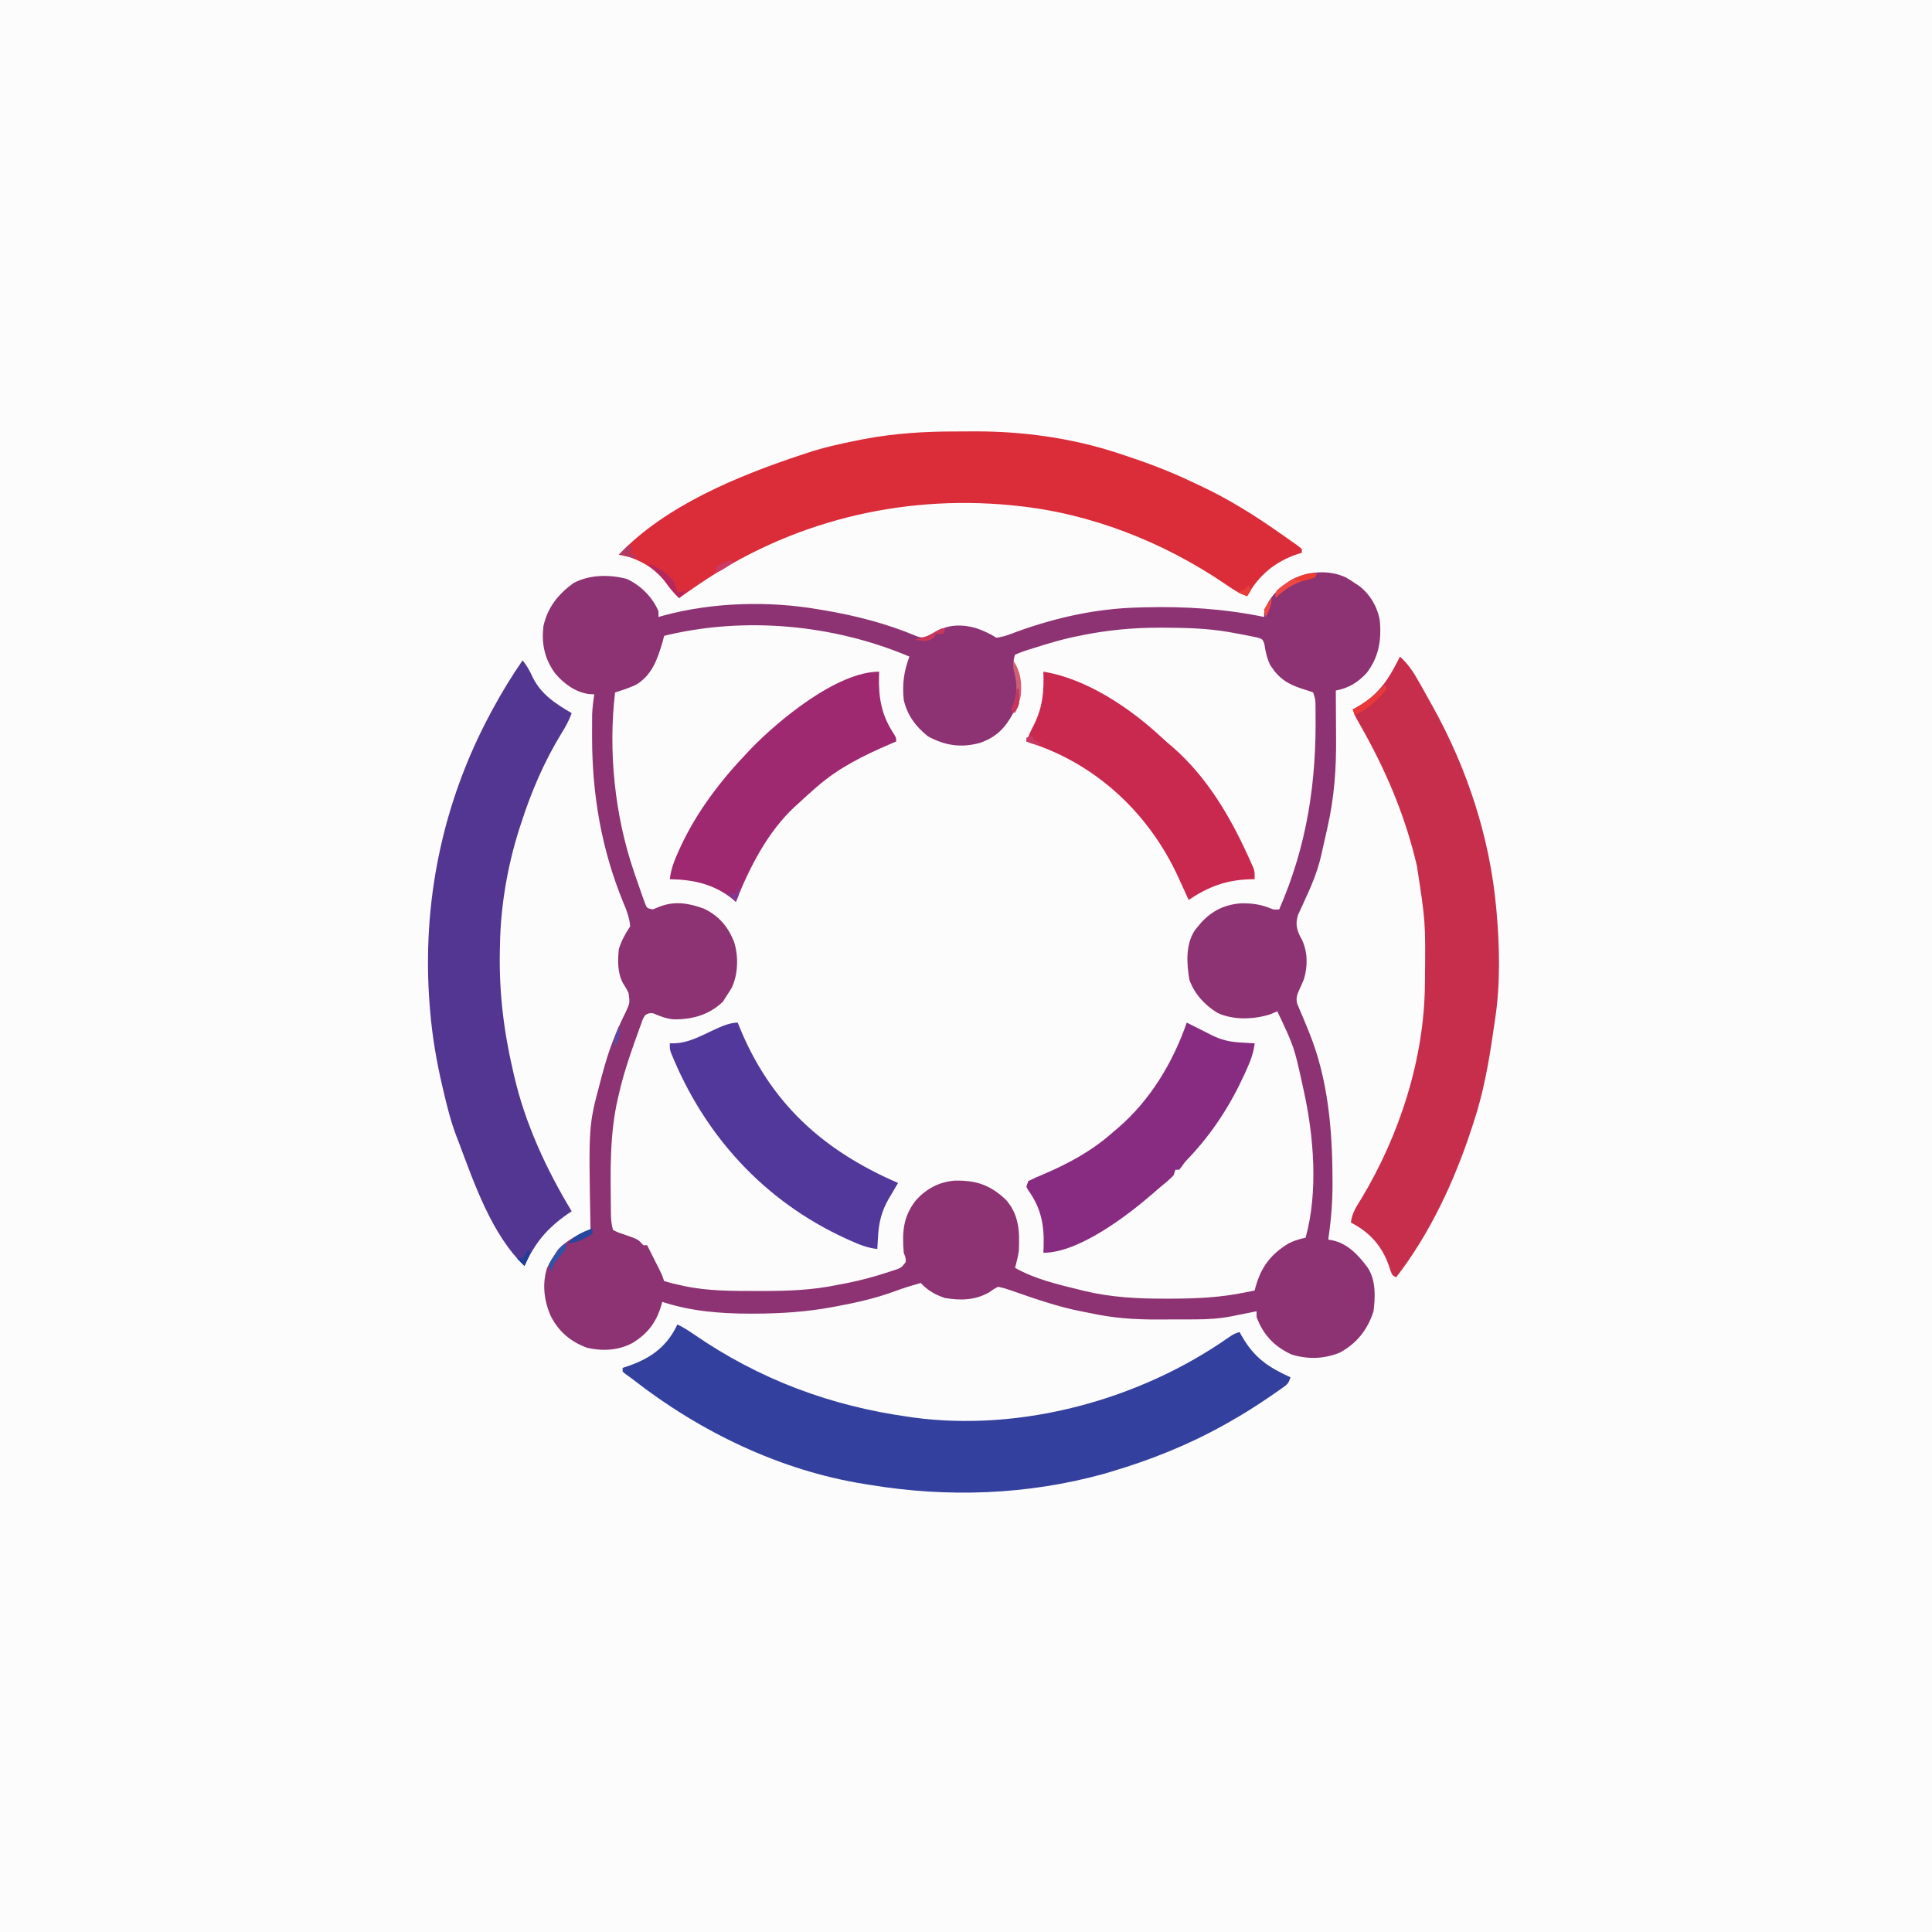 <?xml version="1.0" encoding="UTF-8"?>
<svg version="1.1" xmlns="http://www.w3.org/2000/svg" width="1024" height="1024">
<rect width="100%" height="100%" fill="#333333" stroke="none"/>
<path d="M0 0 C337.92 0 675.84 0 1024 0 C1024 337.92 1024 675.84 1024 1024 C686.08 1024 348.16 1024 0 1024 C0 686.08 0 348.16 0 0 Z " fill="#FCFCFC" transform="translate(0,0)"/>
<path d="M0 0 C1.528 0.913 3.031 1.87 4.5 2.875 C5.145 3.286 5.789 3.697 6.453 4.121 C12.472 8.531 16.618 15.46 17.818 22.826 C18.802 33.147 17.243 42.385 10.75 50.688 C6.114 55.652 1.153 58.639 -5.5 59.875 C-5.49 61.19 -5.479 62.505 -5.468 63.86 C-5.432 68.808 -5.409 73.756 -5.39 78.704 C-5.38 80.833 -5.367 82.962 -5.349 85.09 C-5.219 101.416 -6.306 116.591 -9.938 132.562 C-10.159 133.553 -10.381 134.543 -10.609 135.564 C-11.043 137.491 -11.48 139.418 -11.921 141.344 C-12.397 143.425 -12.859 145.509 -13.316 147.594 C-15.257 156.021 -18.567 163.705 -22.191 171.531 C-22.471 172.15 -22.751 172.769 -23.04 173.407 C-23.834 175.16 -24.647 176.904 -25.461 178.648 C-26.851 182.965 -26.42 185.89 -24.527 189.973 C-24.168 190.621 -23.808 191.269 -23.438 191.938 C-20.39 198.568 -20.29 205.827 -22.371 212.789 C-23.045 214.463 -23.759 216.121 -24.527 217.754 C-25.871 220.684 -26.798 222.76 -25.943 225.959 C-25.628 226.693 -25.313 227.427 -24.988 228.184 C-24.645 229.006 -24.301 229.828 -23.947 230.675 C-23.572 231.545 -23.198 232.416 -22.812 233.312 C-22.059 235.137 -21.309 236.962 -20.562 238.789 C-20.202 239.671 -19.841 240.553 -19.469 241.462 C-9.663 265.887 -7.371 292.151 -7.25 318.188 C-7.245 318.897 -7.239 319.607 -7.233 320.338 C-7.174 330.665 -7.997 340.659 -9.5 350.875 C-8.715 351.022 -7.931 351.169 -7.122 351.32 C0.951 353.028 6.775 359.477 11.5 365.875 C15.797 372.616 15.454 381.208 14.5 388.875 C11.306 398.708 5.63 405.926 -3.438 410.812 C-11.617 414.183 -20.572 414.446 -28.98 411.766 C-38.111 407.546 -44.004 401.336 -47.5 391.875 C-47.5 390.885 -47.5 389.895 -47.5 388.875 C-48.094 388.996 -48.689 389.117 -49.301 389.242 C-50.13 389.41 -50.959 389.577 -51.812 389.75 C-52.613 389.912 -53.414 390.075 -54.238 390.242 C-55.315 390.451 -56.391 390.66 -57.5 390.875 C-58.267 391.036 -59.034 391.198 -59.824 391.364 C-66.581 392.712 -73.033 393.182 -79.914 393.176 C-80.968 393.18 -82.022 393.184 -83.108 393.189 C-85.325 393.194 -87.541 393.195 -89.758 393.191 C-93.096 393.188 -96.432 393.211 -99.77 393.236 C-112.062 393.272 -123.486 392.525 -135.5 389.875 C-136.958 389.588 -138.416 389.305 -139.875 389.026 C-152.91 386.514 -165.336 382.106 -177.853 377.751 C-181.134 376.642 -181.134 376.642 -184.5 375.875 C-186.796 377.095 -186.796 377.095 -189.188 378.812 C-196.536 383.029 -204.256 383.228 -212.5 381.875 C-217.722 380.196 -221.758 377.888 -225.5 373.875 C-230.069 375.184 -234.592 376.536 -239.047 378.199 C-249.102 381.921 -259.297 384.22 -269.812 386.188 C-270.831 386.381 -270.831 386.381 -271.87 386.578 C-285.917 389.22 -299.717 390.109 -314 390.125 C-314.695 390.126 -315.39 390.128 -316.106 390.129 C-331.859 390.123 -347.449 388.845 -362.5 383.875 C-362.647 384.432 -362.794 384.989 -362.945 385.562 C-365.632 394.705 -370.129 400.699 -378.289 405.688 C-385.623 409.627 -394.116 410.115 -402.18 408.258 C-410.794 405.225 -417.351 399.705 -421.5 391.562 C-425.135 383.523 -426.27 374.375 -423.523 365.84 C-422.319 363.391 -421.017 361.142 -419.5 358.875 C-418.923 357.967 -418.345 357.06 -417.75 356.125 C-412.713 351.088 -407.238 348.043 -400.5 345.875 C-400.511 345.311 -400.522 344.747 -400.534 344.165 C-401.54 290.524 -401.54 290.524 -395.5 267.875 C-395.243 266.882 -394.986 265.889 -394.721 264.866 C-392.362 255.962 -389.662 247.317 -385.875 238.91 C-385.222 237.439 -385.222 237.439 -384.556 235.939 C-383.71 234.076 -382.829 232.23 -381.905 230.405 C-379.619 225.447 -379.619 225.447 -380.35 220.194 C-381.652 217.558 -381.652 217.558 -383.177 215.193 C-386.287 209.745 -386.125 202.974 -385.5 196.875 C-384.103 192.451 -382.065 188.723 -379.5 184.875 C-379.847 180.238 -381.386 176.38 -383.188 172.125 C-394.755 143.836 -399.649 115.099 -399.688 84.625 C-399.689 83.533 -399.689 83.533 -399.691 82.419 C-399.691 80.316 -399.681 78.213 -399.668 76.109 C-399.657 74.272 -399.657 74.272 -399.645 72.397 C-399.498 68.831 -399.066 65.397 -398.5 61.875 C-399.449 61.834 -400.397 61.792 -401.375 61.75 C-408.716 60.65 -414.79 56.173 -419.438 50.562 C-424.888 42.862 -426.5 35.24 -425.5 25.875 C-423.338 15.894 -417.674 8.837 -409.5 2.875 C-401.033 -1.583 -390.59 -1.707 -381.387 0.684 C-374.106 3.956 -367.546 10.428 -364.5 17.875 C-364.5 18.865 -364.5 19.855 -364.5 20.875 C-363.542 20.609 -362.584 20.344 -361.598 20.07 C-335.619 13.071 -306.055 12.275 -279.5 16.875 C-278.586 17.026 -277.672 17.176 -276.73 17.332 C-259.959 20.159 -243.538 24.4 -227.823 30.999 C-225.105 32.024 -224.163 31.937 -221.5 30.875 C-219.989 30.04 -218.49 29.184 -217 28.312 C-210.152 24.853 -203.761 24.721 -196.398 26.715 C-192.419 28.106 -189.016 29.531 -185.5 31.875 C-181.627 31.477 -178.182 30.07 -174.562 28.688 C-153.858 21.208 -132.54 16.432 -110.5 15.875 C-109.399 15.842 -108.298 15.81 -107.164 15.776 C-85.599 15.217 -64.688 16.505 -43.5 20.875 C-43.479 20.071 -43.459 19.266 -43.438 18.438 C-41.358 10.537 -35.488 5.368 -28.809 1.066 C-20.098 -3.429 -8.961 -4.274 0 0 Z " fill="#FCFCFC" transform="translate(713.5,306.125)"/>
<path d="M0 0 C1.528 0.913 3.031 1.87 4.5 2.875 C5.145 3.286 5.789 3.697 6.453 4.121 C12.472 8.531 16.618 15.46 17.818 22.826 C18.802 33.147 17.243 42.385 10.75 50.688 C6.114 55.652 1.153 58.639 -5.5 59.875 C-5.49 61.19 -5.479 62.505 -5.468 63.86 C-5.432 68.808 -5.409 73.756 -5.39 78.704 C-5.38 80.833 -5.367 82.962 -5.349 85.09 C-5.219 101.416 -6.306 116.591 -9.938 132.562 C-10.159 133.553 -10.381 134.543 -10.609 135.564 C-11.043 137.491 -11.48 139.418 -11.921 141.344 C-12.397 143.425 -12.859 145.509 -13.316 147.594 C-15.257 156.021 -18.567 163.705 -22.191 171.531 C-22.471 172.15 -22.751 172.769 -23.04 173.407 C-23.834 175.16 -24.647 176.904 -25.461 178.648 C-26.851 182.965 -26.42 185.89 -24.527 189.973 C-24.168 190.621 -23.808 191.269 -23.438 191.938 C-20.39 198.568 -20.29 205.827 -22.371 212.789 C-23.045 214.463 -23.759 216.121 -24.527 217.754 C-25.871 220.684 -26.798 222.76 -25.943 225.959 C-25.628 226.693 -25.313 227.427 -24.988 228.184 C-24.645 229.006 -24.301 229.828 -23.947 230.675 C-23.572 231.545 -23.198 232.416 -22.812 233.312 C-22.059 235.137 -21.309 236.962 -20.562 238.789 C-20.202 239.671 -19.841 240.553 -19.469 241.462 C-9.663 265.887 -7.371 292.151 -7.25 318.188 C-7.245 318.897 -7.239 319.607 -7.233 320.338 C-7.174 330.665 -7.997 340.659 -9.5 350.875 C-8.715 351.022 -7.931 351.169 -7.122 351.32 C0.951 353.028 6.775 359.477 11.5 365.875 C15.797 372.616 15.454 381.208 14.5 388.875 C11.306 398.708 5.63 405.926 -3.438 410.812 C-11.617 414.183 -20.572 414.446 -28.98 411.766 C-38.111 407.546 -44.004 401.336 -47.5 391.875 C-47.5 390.885 -47.5 389.895 -47.5 388.875 C-48.094 388.996 -48.689 389.117 -49.301 389.242 C-50.13 389.41 -50.959 389.577 -51.812 389.75 C-52.613 389.912 -53.414 390.075 -54.238 390.242 C-55.315 390.451 -56.391 390.66 -57.5 390.875 C-58.267 391.036 -59.034 391.198 -59.824 391.364 C-66.581 392.712 -73.033 393.182 -79.914 393.176 C-80.968 393.18 -82.022 393.184 -83.108 393.189 C-85.325 393.194 -87.541 393.195 -89.758 393.191 C-93.096 393.188 -96.432 393.211 -99.77 393.236 C-112.062 393.272 -123.486 392.525 -135.5 389.875 C-136.958 389.588 -138.416 389.305 -139.875 389.026 C-152.91 386.514 -165.336 382.106 -177.853 377.751 C-181.134 376.642 -181.134 376.642 -184.5 375.875 C-186.796 377.095 -186.796 377.095 -189.188 378.812 C-196.536 383.029 -204.256 383.228 -212.5 381.875 C-217.722 380.196 -221.758 377.888 -225.5 373.875 C-230.069 375.184 -234.592 376.536 -239.047 378.199 C-249.102 381.921 -259.297 384.22 -269.812 386.188 C-270.831 386.381 -270.831 386.381 -271.87 386.578 C-285.917 389.22 -299.717 390.109 -314 390.125 C-314.695 390.126 -315.39 390.128 -316.106 390.129 C-331.859 390.123 -347.449 388.845 -362.5 383.875 C-362.647 384.432 -362.794 384.989 -362.945 385.562 C-365.632 394.705 -370.129 400.699 -378.289 405.688 C-385.623 409.627 -394.116 410.115 -402.18 408.258 C-410.794 405.225 -417.351 399.705 -421.5 391.562 C-425.135 383.523 -426.27 374.375 -423.523 365.84 C-422.319 363.391 -421.017 361.142 -419.5 358.875 C-418.923 357.967 -418.345 357.06 -417.75 356.125 C-412.713 351.088 -407.238 348.043 -400.5 345.875 C-400.511 345.311 -400.522 344.747 -400.534 344.165 C-401.54 290.524 -401.54 290.524 -395.5 267.875 C-395.243 266.882 -394.986 265.889 -394.721 264.866 C-392.362 255.962 -389.662 247.317 -385.875 238.91 C-385.222 237.439 -385.222 237.439 -384.556 235.939 C-383.71 234.076 -382.829 232.23 -381.905 230.405 C-379.619 225.447 -379.619 225.447 -380.35 220.194 C-381.652 217.558 -381.652 217.558 -383.177 215.193 C-386.287 209.745 -386.125 202.974 -385.5 196.875 C-384.103 192.451 -382.065 188.723 -379.5 184.875 C-379.847 180.238 -381.386 176.38 -383.188 172.125 C-394.755 143.836 -399.649 115.099 -399.688 84.625 C-399.689 83.533 -399.689 83.533 -399.691 82.419 C-399.691 80.316 -399.681 78.213 -399.668 76.109 C-399.657 74.272 -399.657 74.272 -399.645 72.397 C-399.498 68.831 -399.066 65.397 -398.5 61.875 C-399.449 61.834 -400.397 61.792 -401.375 61.75 C-408.716 60.65 -414.79 56.173 -419.438 50.562 C-424.888 42.862 -426.5 35.24 -425.5 25.875 C-423.338 15.894 -417.674 8.837 -409.5 2.875 C-401.033 -1.583 -390.59 -1.707 -381.387 0.684 C-374.106 3.956 -367.546 10.428 -364.5 17.875 C-364.5 18.865 -364.5 19.855 -364.5 20.875 C-363.542 20.609 -362.584 20.344 -361.598 20.07 C-335.619 13.071 -306.055 12.275 -279.5 16.875 C-278.586 17.026 -277.672 17.176 -276.73 17.332 C-259.959 20.159 -243.538 24.4 -227.823 30.999 C-225.105 32.024 -224.163 31.937 -221.5 30.875 C-219.989 30.04 -218.49 29.184 -217 28.312 C-210.152 24.853 -203.761 24.721 -196.398 26.715 C-192.419 28.106 -189.016 29.531 -185.5 31.875 C-181.627 31.477 -178.182 30.07 -174.562 28.688 C-153.858 21.208 -132.54 16.432 -110.5 15.875 C-109.399 15.842 -108.298 15.81 -107.164 15.776 C-85.599 15.217 -64.688 16.505 -43.5 20.875 C-43.479 20.071 -43.459 19.266 -43.438 18.438 C-41.358 10.537 -35.488 5.368 -28.809 1.066 C-20.098 -3.429 -8.961 -4.274 0 0 Z M-361.5 30.875 C-361.84 32.236 -361.84 32.236 -362.188 33.625 C-364.963 43.043 -367.714 51.601 -376.5 56.875 C-380.101 58.467 -383.726 59.758 -387.5 60.875 C-391.205 92.091 -387.674 126.126 -377.5 155.875 C-377.217 156.716 -376.934 157.557 -376.642 158.423 C-375.739 161.081 -374.813 163.729 -373.875 166.375 C-373.441 167.624 -373.441 167.624 -372.999 168.898 C-372.718 169.664 -372.438 170.43 -372.148 171.219 C-371.78 172.243 -371.78 172.243 -371.404 173.287 C-370.528 175.237 -370.528 175.237 -367.5 175.875 C-366.324 175.401 -365.149 174.926 -363.938 174.438 C-355.9 171.275 -348.364 172.574 -340.402 175.484 C-332.504 179.269 -327.752 184.881 -324.5 192.875 C-321.988 200.412 -322.231 210.416 -325.75 217.562 C-326.629 219.023 -327.541 220.465 -328.5 221.875 C-329.366 223.267 -329.366 223.267 -330.25 224.688 C-337.566 231.8 -346.564 234.272 -356.523 234.148 C-360.603 233.774 -363.726 232.425 -367.5 230.875 C-369.618 230.864 -369.618 230.864 -371.5 231.875 C-372.808 233.947 -372.808 233.947 -373.684 236.59 C-374.051 237.577 -374.419 238.563 -374.798 239.58 C-375.174 240.647 -375.55 241.713 -375.938 242.812 C-376.332 243.907 -376.727 245.001 -377.134 246.129 C-380.387 255.284 -383.36 264.396 -385.5 273.875 C-385.695 274.697 -385.889 275.52 -386.09 276.367 C-390.402 295.336 -389.947 314.497 -389.738 333.836 C-389.731 334.704 -389.723 335.571 -389.715 336.465 C-389.662 339.836 -389.573 342.657 -388.5 345.875 C-385.586 347.244 -385.586 347.244 -382.125 348.375 C-375.342 350.721 -375.342 350.721 -372.5 353.875 C-371.84 353.875 -371.18 353.875 -370.5 353.875 C-370.233 354.41 -369.966 354.945 -369.691 355.496 C-368.807 357.261 -367.919 359.024 -367.027 360.785 C-366.503 361.825 -365.978 362.866 -365.438 363.938 C-364.647 365.502 -364.647 365.502 -363.84 367.098 C-362.5 369.875 -362.5 369.875 -361.5 372.875 C-358.68 373.751 -356.008 374.42 -353.125 375 C-352.363 375.169 -351.601 375.338 -350.816 375.512 C-338.035 378.222 -325.129 378.115 -312.125 378.125 C-311.186 378.126 -310.247 378.127 -309.279 378.128 C-295.782 378.118 -282.745 377.678 -269.5 374.875 C-267.953 374.581 -266.406 374.288 -264.859 373.996 C-257.062 372.458 -249.473 370.4 -241.938 367.875 C-241.204 367.638 -240.471 367.401 -239.716 367.157 C-235.886 365.898 -235.886 365.898 -233.473 362.875 C-233.402 360.664 -233.402 360.664 -234.5 357.875 C-235.366 346.981 -234.945 338.708 -227.891 329.855 C-222.425 323.9 -215.694 320.304 -207.617 319.637 C-196.251 319.377 -188.73 321.854 -180.414 329.715 C-173.3 337.744 -173.023 346.632 -173.5 356.875 C-173.977 359.98 -174.663 362.841 -175.5 365.875 C-164.835 371.874 -152.745 374.677 -140.938 377.562 C-140.125 377.765 -139.312 377.967 -138.474 378.176 C-124.124 381.57 -110.043 382.243 -95.375 382.188 C-94.474 382.187 -93.573 382.187 -92.644 382.186 C-79.386 382.164 -66.521 381.571 -53.5 378.875 C-52.505 378.678 -51.51 378.481 -50.484 378.277 C-49.83 378.145 -49.175 378.012 -48.5 377.875 C-48.245 376.897 -48.245 376.897 -47.984 375.898 C-45.084 365.44 -39.886 358.578 -30.57 352.945 C-27.608 351.414 -24.745 350.619 -21.5 349.875 C-14.767 325.635 -17.13 296.111 -22.5 271.875 C-22.687 271.026 -22.874 270.177 -23.067 269.302 C-27.582 248.685 -27.582 248.685 -36.5 229.875 C-37.634 230.37 -38.769 230.865 -39.938 231.375 C-48.702 234.26 -59.816 234.696 -68.25 230.688 C-74.958 226.624 -80.452 220.63 -83.117 213.141 C-84.58 204.483 -85.19 194.199 -80.047 186.73 C-79.536 186.118 -79.026 185.506 -78.5 184.875 C-77.969 184.232 -77.438 183.589 -76.891 182.926 C-71.108 176.6 -64.457 173.344 -55.922 172.672 C-50.237 172.572 -45.674 173.115 -40.375 175.219 C-38.359 176.04 -38.359 176.04 -35.5 175.875 C-20.653 141.794 -15.694 108.314 -16.227 71.457 C-16.243 70.2 -16.243 70.2 -16.259 68.917 C-16.245 64.762 -16.245 64.762 -17.5 60.875 C-19.372 60.182 -21.274 59.57 -23.188 59 C-31.123 56.418 -35.673 53.489 -40.203 46.461 C-42.024 42.83 -42.747 39.156 -43.371 35.16 C-44.35 32.536 -44.35 32.536 -47.582 31.656 C-48.875 31.398 -50.168 31.141 -51.5 30.875 C-52.484 30.672 -52.484 30.672 -53.488 30.465 C-55.571 30.048 -57.657 29.675 -59.75 29.312 C-60.437 29.187 -61.124 29.061 -61.832 28.932 C-73.348 26.906 -84.898 26.6 -96.562 26.562 C-97.351 26.56 -98.139 26.557 -98.951 26.555 C-113.418 26.549 -127.318 27.902 -141.5 30.875 C-142.277 31.035 -143.053 31.195 -143.854 31.36 C-148.46 32.34 -152.989 33.523 -157.5 34.875 C-158.29 35.11 -159.08 35.345 -159.894 35.587 C-162.416 36.35 -164.928 37.138 -167.438 37.938 C-168.226 38.183 -169.015 38.428 -169.828 38.681 C-171.752 39.319 -173.632 40.087 -175.5 40.875 C-176.644 44.306 -176.364 44.749 -175.062 47.938 C-172.166 56.173 -172.829 63.996 -176.5 71.875 C-180.832 79.895 -185.645 84.744 -194.312 87.688 C-204.261 90.325 -212.724 89.046 -221.688 84.125 C-228.198 78.916 -232.526 73.082 -234.5 64.875 C-235.351 56.464 -234.418 49.728 -231.5 41.875 C-271.77 24.813 -318.919 20.456 -361.5 30.875 Z " fill="#8D3272" transform="translate(713.5,306.125)"/>
<path d="M0 0 C3.137 0.003 6.273 -0.02 9.41 -0.046 C34.862 -0.125 60.711 3.411 84.97 11.316 C85.809 11.589 86.648 11.862 87.513 12.144 C99.843 16.207 111.906 20.636 123.638 26.209 C125.253 26.975 126.872 27.732 128.494 28.481 C143.989 35.659 158.024 44.489 171.97 54.316 C173.53 55.404 173.53 55.404 175.121 56.513 C176.634 57.585 176.634 57.585 178.177 58.679 C179.096 59.328 180.015 59.977 180.962 60.645 C181.625 61.196 182.288 61.748 182.97 62.316 C182.97 62.976 182.97 63.636 182.97 64.316 C182.281 64.523 181.591 64.731 180.881 64.945 C168.944 68.858 160.007 76.249 153.97 87.316 C149.594 85.805 146.048 83.442 142.283 80.816 C109.367 58.44 70.69 43.236 30.97 39.316 C30.152 39.231 29.333 39.146 28.49 39.059 C-30.238 33.493 -88.305 47.887 -137.03 81.316 C-137.608 81.71 -138.187 82.104 -138.783 82.51 C-141.561 84.406 -144.313 86.333 -147.03 88.316 C-149.606 85.839 -151.767 83.388 -153.78 80.441 C-159.546 72.665 -167.735 67.857 -177.092 65.566 C-177.731 65.483 -178.371 65.401 -179.03 65.316 C-154.398 39.25 -115.38 23.321 -82.03 12.316 C-81.263 12.057 -80.496 11.798 -79.706 11.532 C-70.651 8.508 -61.455 6.472 -52.092 4.628 C-51.069 4.425 -50.045 4.223 -48.991 4.014 C-32.664 0.946 -16.596 -0.035 0 0 Z " fill="#DB2C3A" transform="translate(507.03,228.684)"/>
<path d="M0 0 C3.094 1.407 5.823 3.195 8.617 5.122 C43.525 29.152 81.14 43.2 123 49 C123.711 49.107 124.422 49.214 125.155 49.323 C182.509 57.014 245.119 39.863 292.164 6.898 C295 5 295 5 298 4 C298.528 4.961 298.528 4.961 299.066 5.941 C305.745 17.642 313.025 22.536 325 28 C323.905 31.286 323.418 31.699 320.711 33.602 C320.025 34.087 319.339 34.572 318.632 35.072 C317.887 35.585 317.142 36.097 316.375 36.625 C315.217 37.428 315.217 37.428 314.036 38.248 C306.871 43.17 299.588 47.76 292 52 C290.775 52.688 290.775 52.688 289.526 53.39 C270.55 63.945 250.802 71.825 230 78 C228.753 78.371 227.507 78.743 226.223 79.125 C185.706 90.344 143.345 91.87 102 85 C100.624 84.784 100.624 84.784 99.22 84.563 C54.471 77.422 12.055 56.879 -23.476 29.171 C-24.772 28.175 -26.104 27.225 -27.441 26.285 C-27.956 25.861 -28.47 25.437 -29 25 C-29 24.34 -29 23.68 -29 23 C-28.31 22.781 -27.621 22.562 -26.91 22.336 C-15.272 18.409 -6.645 12.863 -0.809 1.727 C-0.542 1.157 -0.275 0.587 0 0 Z " fill="#33409E" transform="translate(359,702)"/>
<path d="M0 0 C4.433 4.004 7.211 8.312 10.125 13.5 C10.835 14.751 10.835 14.751 11.558 16.027 C13.052 18.678 14.528 21.338 16 24 C16.468 24.837 16.936 25.674 17.417 26.536 C35.584 59.222 47.583 95.678 51 133 C51.086 133.928 51.172 134.856 51.261 135.812 C52.854 154.379 53.255 173.885 50.407 192.357 C50.096 194.376 49.8 196.398 49.511 198.42 C47.143 214.968 44.301 231.102 39 247 C38.696 247.939 38.393 248.878 38.08 249.845 C28.972 277.766 16.03 305.682 -2 329 C-4 328 -4 328 -4.93 325.707 C-5.398 324.274 -5.398 324.274 -5.875 322.812 C-9.589 312.27 -16.101 305.05 -26 300 C-25.46 295.006 -23.094 291.539 -20.5 287.375 C-0.157 253.536 12.9 213.219 13.238 173.559 C13.248 172.601 13.258 171.643 13.268 170.657 C13.57 140.612 13.57 140.612 9 111 C8.753 109.964 8.507 108.928 8.252 107.86 C2.001 82.466 -7.916 59.513 -20.763 36.849 C-21.17 36.129 -21.577 35.409 -21.996 34.668 C-22.359 34.031 -22.722 33.395 -23.095 32.739 C-24 31 -24 31 -25 28 C-24.359 27.648 -23.719 27.296 -23.059 26.934 C-11.035 20.071 -6.009 12.128 0 0 Z " fill="#C72E4C" transform="translate(742,348)"/>
<path d="M0 0 C2.247 2.808 3.785 5.536 5.25 8.812 C9.876 18.146 17.214 22.773 26 28 C24.658 31.805 22.827 35.052 20.726 38.467 C11.37 53.688 4.418 69.999 -1 87 C-1.216 87.66 -1.432 88.32 -1.655 89 C-7.985 108.633 -11.704 130.378 -12 151 C-12.019 151.77 -12.038 152.539 -12.058 153.333 C-12.582 175.471 -10.049 196.455 -5 218 C-4.838 218.712 -4.675 219.424 -4.508 220.158 C1.344 245.54 12.564 269.787 26 292 C25.299 292.473 24.598 292.946 23.875 293.434 C12.884 301.094 6.47 308.755 1 321 C-16.418 304.448 -25.753 276.957 -34 255 C-34.338 254.139 -34.677 253.278 -35.025 252.391 C-38.098 244.377 -40.118 236.154 -42.062 227.812 C-42.237 227.069 -42.412 226.325 -42.593 225.559 C-45.653 212.466 -47.88 199.412 -49 186 C-49.091 184.918 -49.183 183.836 -49.277 182.722 C-53.496 128.768 -42.643 75.71 -17 28 C-16.641 27.33 -16.281 26.661 -15.911 25.971 C-11.051 16.99 -5.831 8.39 0 0 Z " fill="#533691" transform="translate(277,350)"/>
<path d="M0 0 C2.453 1.223 4.901 2.455 7.348 3.691 C8.586 4.315 9.824 4.939 11.062 5.562 C11.687 5.879 12.312 6.195 12.955 6.521 C18.34 9.228 22.723 10.223 28.688 10.562 C29.389 10.606 30.091 10.649 30.814 10.693 C32.543 10.799 34.271 10.9 36 11 C35.401 16.331 33.631 20.67 31.438 25.5 C31.08 26.292 30.722 27.085 30.353 27.901 C22.907 44.11 13.39 58.745 1.129 71.695 C-1.016 73.923 -1.016 73.923 -2.66 76.305 C-3.102 76.864 -3.544 77.424 -4 78 C-4.66 78 -5.32 78 -6 78 C-6.495 79.485 -6.495 79.485 -7 81 C-9.465 83.547 -12.285 85.725 -15 88 C-15.87 88.768 -16.74 89.537 -17.637 90.328 C-31.272 102.159 -57.103 122 -76 122 C-75.93 120.459 -75.93 120.459 -75.859 118.887 C-75.491 107.224 -77.157 98.328 -84.145 88.656 C-84.427 88.11 -84.709 87.563 -85 87 C-84.67 86.01 -84.34 85.02 -84 84 C-81.325 82.67 -78.697 81.502 -75.938 80.375 C-62.296 74.539 -50.135 67.924 -39 58 C-37.724 56.921 -37.724 56.921 -36.422 55.82 C-19.296 41.059 -7.362 21.22 0 0 Z " fill="#882C81" transform="translate(629,542)"/>
<path d="M0 0 C22.929 3.685 46.082 19.349 62.773 34.926 C64.8 36.813 66.879 38.596 69 40.375 C86.313 55.61 98.493 75.852 108 96.625 C108.399 97.491 108.797 98.357 109.208 99.249 C109.755 100.476 109.755 100.476 110.312 101.727 C110.639 102.454 110.965 103.182 111.301 103.932 C112 106 112 106 112 110 C111.056 110.014 110.113 110.028 109.141 110.043 C96.698 110.505 87.38 114.014 77 121 C76.732 120.392 76.464 119.783 76.188 119.156 C74.817 116.092 73.414 113.045 72 110 C71.716 109.384 71.432 108.769 71.139 108.134 C56.484 76.655 30.781 51.597 -2 39.438 C-4.327 38.602 -6.659 37.794 -9 37 C-7.837 33.998 -6.592 31.144 -5.062 28.312 C-0.357 18.848 0.41 10.536 0 0 Z " fill="#CA294F" transform="translate(553,356)"/>
<path d="M0 0 C-0.035 0.799 -0.07 1.598 -0.105 2.422 C-0.392 14.067 1.288 23.258 7.793 33.039 C9 35 9 35 9 37 C7.863 37.485 6.726 37.969 5.555 38.469 C-8.43 44.506 -21.429 50.897 -33 61 C-34.282 62.118 -34.282 62.118 -35.59 63.258 C-38.089 65.475 -40.55 67.729 -43 70 C-43.593 70.527 -44.186 71.054 -44.797 71.598 C-59.239 85.043 -68.794 103.915 -76 122 C-76.427 121.625 -76.853 121.25 -77.293 120.863 C-87.33 112.648 -98.237 110.21 -111 110 C-110.393 104.783 -108.751 100.494 -106.625 95.75 C-106.275 94.969 -105.925 94.187 -105.564 93.382 C-96.791 74.374 -84.384 58.079 -70 43 C-69.312 42.27 -68.623 41.541 -67.914 40.789 C-53.443 25.845 -22.386 0 0 0 Z " fill="#9F2971" transform="translate(466,356)"/>
<path d="M0 0 C0.226 0.563 0.451 1.126 0.683 1.706 C17.175 42.483 45.003 67.714 85 85 C84.446 85.929 83.891 86.859 83.32 87.816 C82.588 89.065 81.856 90.314 81.125 91.562 C80.76 92.172 80.395 92.781 80.02 93.408 C76.258 99.871 74.803 105.953 74.375 113.438 C74.3 114.674 74.225 115.91 74.148 117.184 C74.075 118.578 74.075 118.578 74 120 C68.715 119.4 64.416 117.674 59.625 115.5 C58.447 114.969 58.447 114.969 57.246 114.428 C13.924 94.541 -17.755 59.762 -35.44 15.783 C-36 14 -36 14 -36 11 C-35.056 10.986 -34.113 10.972 -33.141 10.957 C-21.216 10.514 -9.574 0 0 0 Z " fill="#52389B" transform="translate(391,542)"/>
<path d="M0 0 C0.33 0.66 0.66 1.32 1 2 C-3.764 8.055 -8.871 12.863 -16 16 C-16.33 15.01 -16.66 14.02 -17 13 C-16.359 12.648 -15.719 12.296 -15.059 11.934 C-9.19 8.584 -4.504 5.04 0 0 Z " fill="#EA393B" transform="translate(734,363)"/>
<path d="M0 0 C5.327 1.498 9.312 4.997 13 9 C14.5 12.438 14.5 12.438 15 15 C16.65 14.67 18.3 14.34 20 14 C18.68 15.32 17.36 16.64 16 18 C13.352 15.555 11.219 12.977 9.125 10.062 C6.439 6.39 3.565 3.801 0 1 C0 0.67 0 0.34 0 0 Z " fill="#B5285D" transform="translate(344,299)"/>
<path d="M0 0 C4.029 6.043 4.733 11.892 4 19 C3.209 22.095 2.2 25.042 1 28 C0.34 27.34 -0.32 26.68 -1 26 C-0.691 25.34 -0.381 24.68 -0.062 24 C2.225 17.541 2.24 12.586 0.473 6.078 C0 4 0 4 0 0 Z " fill="#D15E75" transform="translate(537,350)"/>
<path d="M0 0 C-0.33 0.66 -0.66 1.32 -1 2 C-2.674 2.502 -4.351 2.998 -6.039 3.449 C-12.62 5.298 -17.11 8.407 -22 13 C-22 10 -22 10 -20.82 8.535 C-14.819 3.322 -8.119 -0.376 0 0 Z " fill="#EF4742" transform="translate(698,304)"/>
<path d="M0 0 C0 0.99 0 1.98 0 3 C-4.428 5.745 -7.719 7.485 -13 8 C-9.456 3.686 -5.048 2.028 0 0 Z " fill="#25459E" transform="translate(314,651)"/>
<path d="M0 0 C0 3.554 -0.528 3.893 -2.875 6.375 C-5.336 9.109 -6.917 11.425 -8 15 C-8.707 13.324 -8.707 13.324 -9 11 C-7.637 8.457 -7.637 8.457 -5.688 5.812 C-5.052 4.932 -4.416 4.052 -3.762 3.145 C-2 1 -2 1 0 0 Z " fill="#2F53A7" transform="translate(300,659)"/>
<path d="M0 0 C-0.33 0.99 -0.66 1.98 -1 3 C-2.32 3 -3.64 3 -5 3 C-5.33 3.66 -5.66 4.32 -6 5 C-9.85 7.567 -11.586 6.833 -16 6 C-13 5 -13 5 -11.25 4.688 C-9.021 4.006 -7.375 3.116 -5.375 1.938 C-2 0 -2 0 0 0 Z " fill="#CB375A" transform="translate(501,333)"/>
<path d="M0 0 C0.66 0.33 1.32 0.66 2 1 C1.67 2.32 1.34 3.64 1 5 C1.99 5 2.98 5 4 5 C4 5.66 4 6.32 4 7 C-0.455 6.01 -0.455 6.01 -5 5 C-3.35 3.35 -1.7 1.7 0 0 Z " fill="#B33863" transform="translate(333,289)"/>
<path d="M0 0 C0.33 0.66 0.66 1.32 1 2 C0.064 4.36 -0.933 6.696 -2 9 C-3.32 7.68 -4.64 6.36 -6 5 C-5.01 5 -4.02 5 -3 5 C-1.283 2.555 -1.283 2.555 0 0 Z " fill="#203D98" transform="translate(280,662)"/>
<path d="M0 0 C-1 2 -1 2 -4.312 3.188 C-7.576 3.906 -8.993 4.203 -12 3 C-4.714 -0.429 -4.714 -0.429 0 0 Z " fill="#EC3B32" transform="translate(698,304)"/>
<path d="M0 0 C0.33 0 0.66 0 1 0 C1.473 8.193 1.473 8.193 -0.5 11.562 C-0.995 12.037 -1.49 12.511 -2 13 C-2.33 12.34 -2.66 11.68 -3 11 C-2.349 9.327 -1.68 7.661 -1 6 C-0.624 4.008 -0.28 2.008 0 0 Z " fill="#C8345B" transform="translate(539,365)"/>
<path d="M0 0 C1.208 3.623 0.543 4.641 -1 8 C-2.65 6.35 -4.3 4.7 -6 3 C-3.525 3.495 -3.525 3.495 -1 4 C-0.67 2.68 -0.34 1.36 0 0 Z " fill="#84368D" transform="translate(391,470)"/>
<path d="M0 0 C1.267 3.802 0.475 5.351 -1 9 C-1.66 9.66 -2.32 10.32 -3 11 C-2.449 7.051 -1.611 3.651 0 0 Z " fill="#5C489F" transform="translate(328,544)"/>
<path d="M0 0 C0.33 0.66 0.66 1.32 1 2 C3.017 3.134 3.017 3.134 5 4 C3 5 3 5 -0.125 4.062 C-1.074 3.712 -2.022 3.361 -3 3 C-3 2.34 -3 1.68 -3 1 C-2.01 0.67 -1.02 0.34 0 0 Z " fill="#C83A65" transform="translate(547,390)"/>
<path d="M0 0 C0 3.867 -1.419 6.509 -3 10 C-3.75 8.375 -3.75 8.375 -4 6 C-2.062 2.75 -2.062 2.75 0 0 Z " fill="#EE4745" transform="translate(674,317)"/>
<path d="M0 0 C0.33 0.99 0.66 1.98 1 3 C0.01 4.485 0.01 4.485 -1 6 C-3.475 5.01 -3.475 5.01 -6 4 C-5.381 3.711 -4.763 3.422 -4.125 3.125 C-1.867 2.063 -1.867 2.063 0 0 Z " fill="#E93D39" transform="translate(662,310)"/>
<path d="M0 0 C0.66 0.33 1.32 0.66 2 1 C0.712 1.839 -0.581 2.671 -1.875 3.5 C-2.594 3.964 -3.314 4.428 -4.055 4.906 C-6 6 -6 6 -8 6 C-7 3 -7 3 -3.562 1.25 C-2.387 0.838 -1.211 0.425 0 0 Z " fill="#CB3964" transform="translate(387,297)"/>
</svg>
